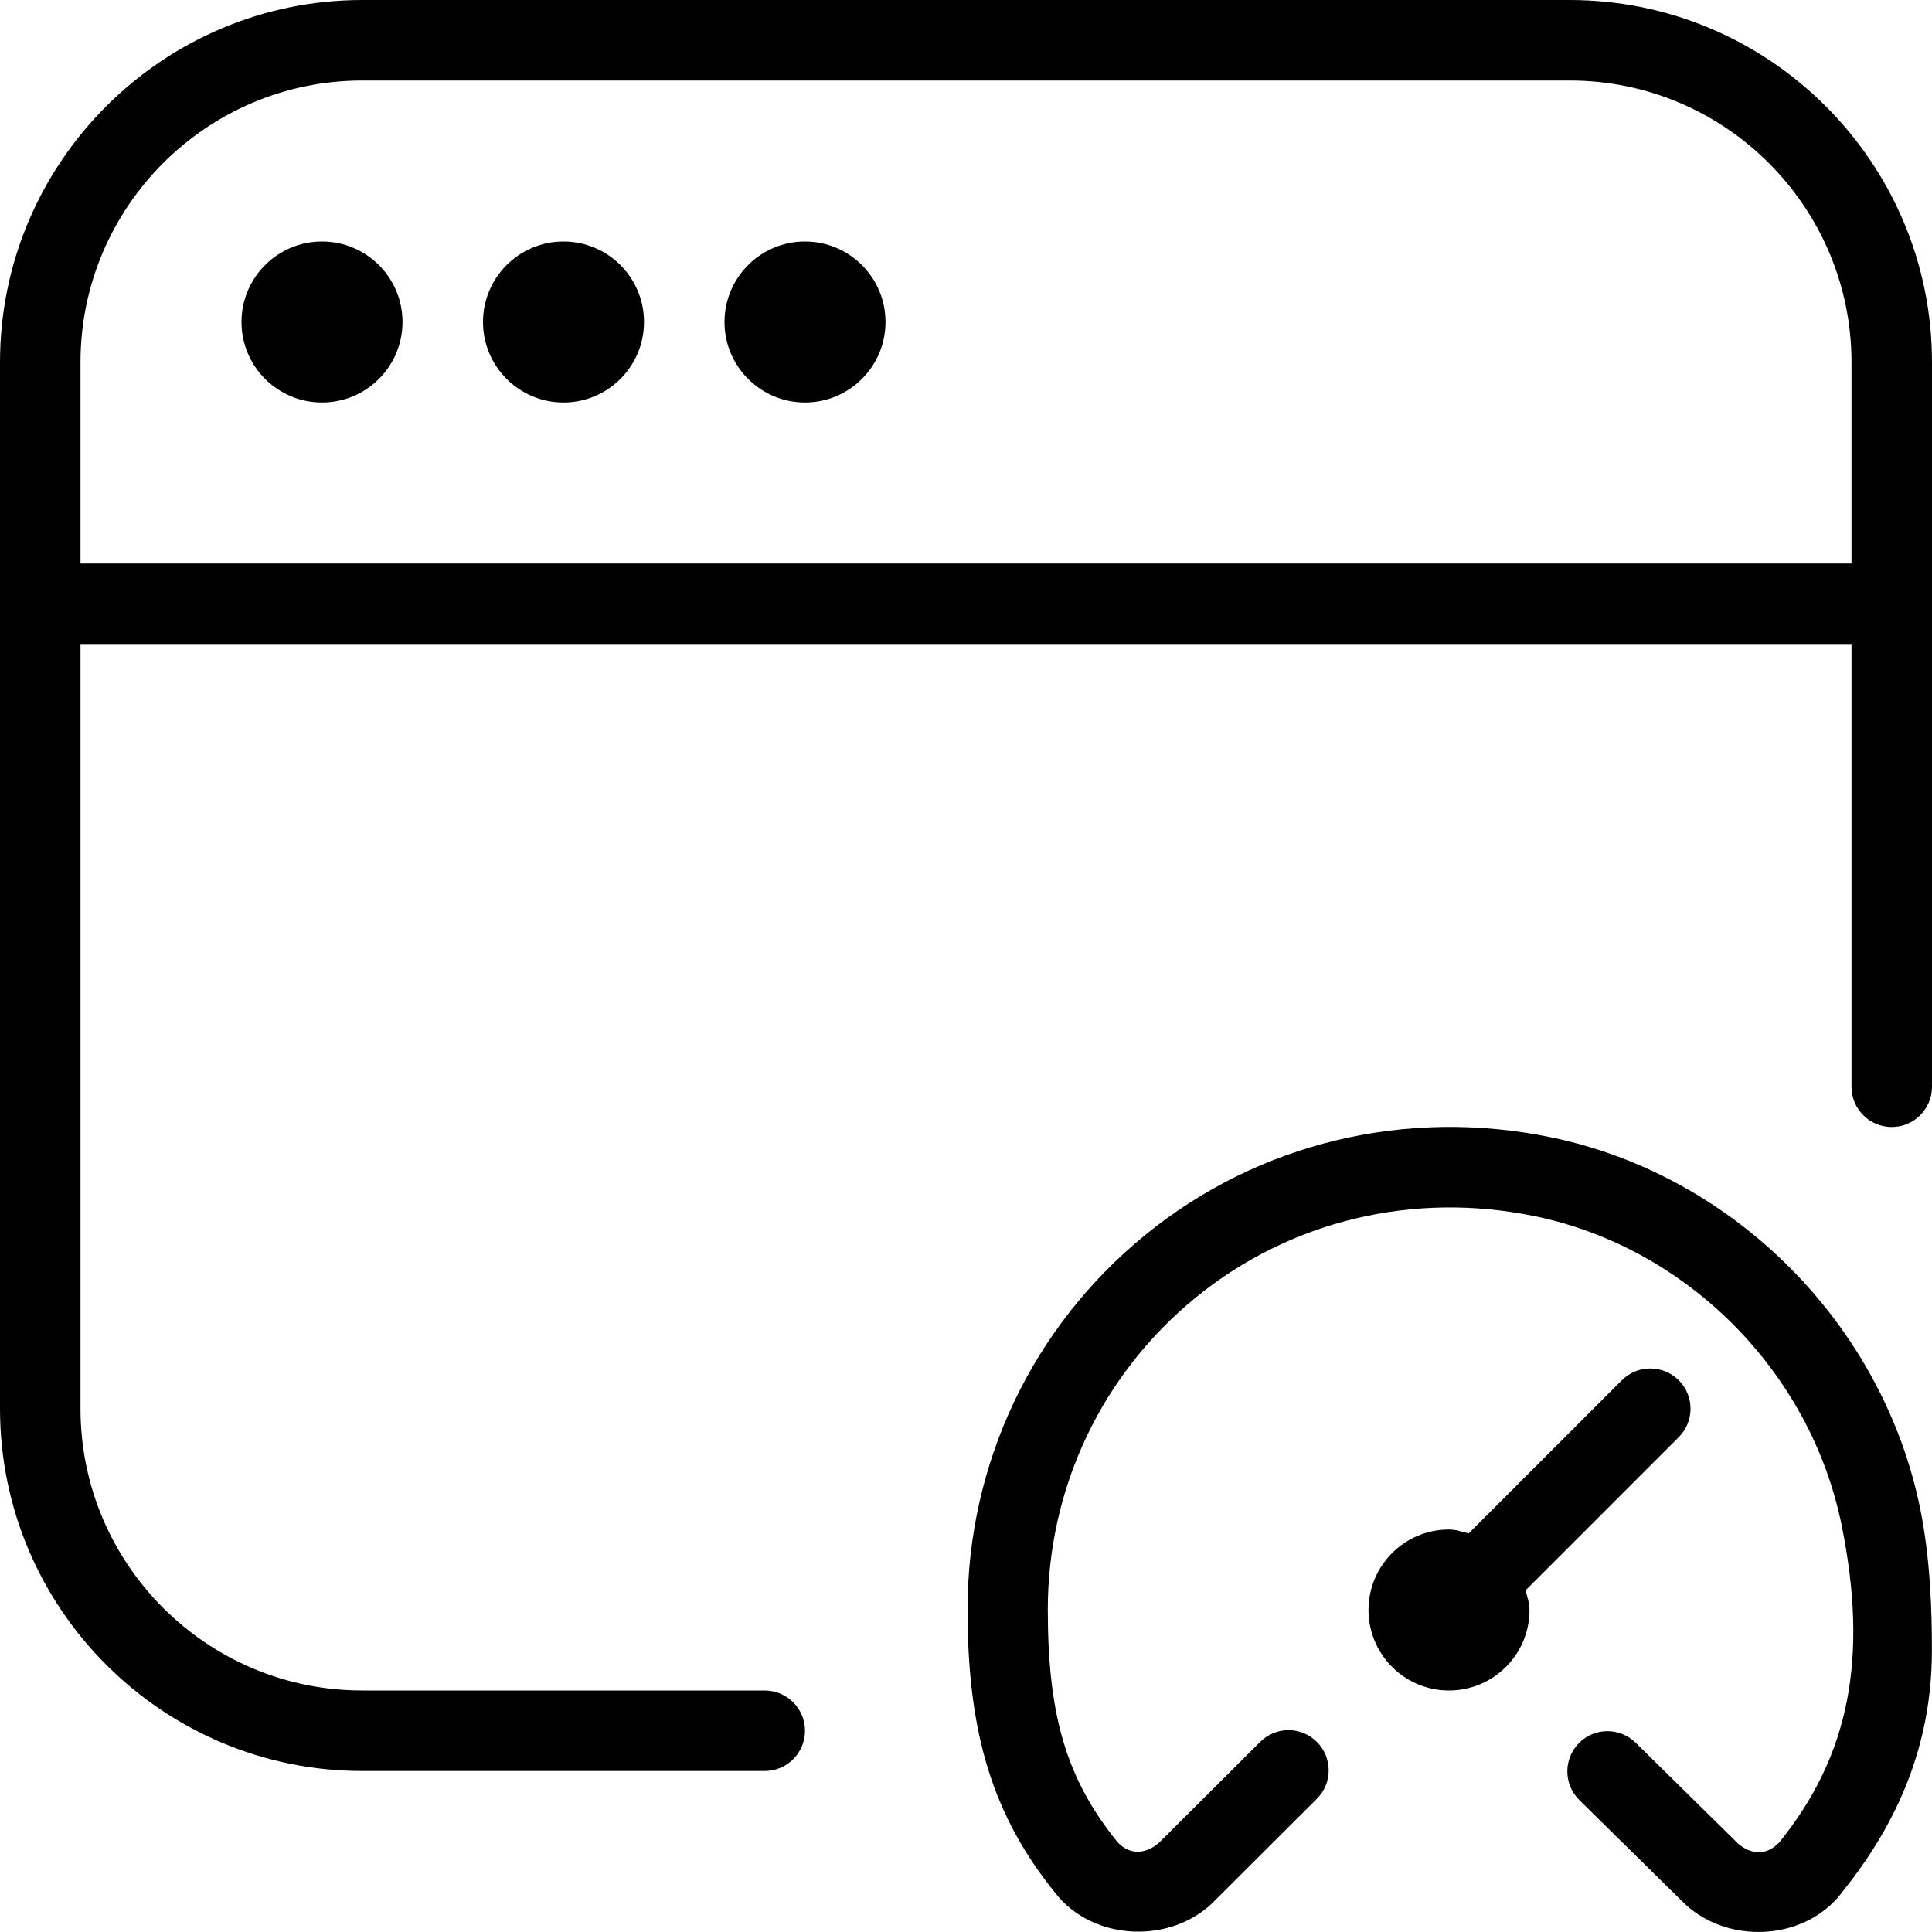 <svg xmlns="http://www.w3.org/2000/svg" id="Layer_1" viewBox="0 0 24 24" data-name="Layer 1"><path d="m9.5 21h-5c-1.93 0-3.5-1.57-3.5-3.5v-9.5h22v5.5c0 .276.224.5.5.5s.5-.224.5-.5v-9c0-2.481-2.019-4.5-4.5-4.5h-15c-2.481 0-4.5 2.019-4.5 4.5v13c0 2.481 2.019 4.5 4.5 4.5h5c.276 0 .5-.224.5-.5s-.224-.5-.5-.5zm-5-20h15c1.93 0 3.5 1.57 3.5 3.5v2.5h-22v-2.5c0-1.93 1.57-3.5 3.5-3.5zm-1.5 3c0-.552.448-1 1-1s1 .448 1 1-.448 1-1 1-1-.448-1-1zm3 0c0-.552.448-1 1-1s1 .448 1 1-.448 1-1 1-1-.448-1-1zm3 0c0-.552.448-1 1-1s1 .448 1 1-.448 1-1 1-1-.448-1-1zm13.874 19.519c-.47.607-1.453.641-1.986.091l-1.269-1.249c-.196-.194-.199-.51-.006-.706.192-.198.507-.199.705-.007l1.269 1.25c.151.134.349.164.514-.009.872-1.075 1.112-2.292.776-3.945-.386-1.899-1.914-3.441-3.802-3.834-1.511-.316-3.048.052-4.218 1.006s-1.841 2.367-1.841 3.878c0 1.327.235 2.11.867 2.891.164.173.361.139.514.007l1.258-1.254c.195-.194.51-.194.705.002.194.195.194.512-.002.706l-1.257 1.254c-.528.557-1.521.524-1.993-.086-.773-.956-1.089-1.977-1.089-3.521 0-1.813.805-3.509 2.209-4.653s3.242-1.586 5.049-1.21c2.274.474 4.113 2.328 4.577 4.614.127.627.145 1.274.145 1.755 0 1.148-.405 2.131-1.126 3.019zm-3.923-3.763c.021.08.049.157.049.244 0 .552-.448 1-1 1s-1-.448-1-1 .448-1 1-1c.086 0 .164.029.244.049l1.903-1.903c.195-.195.512-.195.707 0s.195.512 0 .707z"></path></svg>